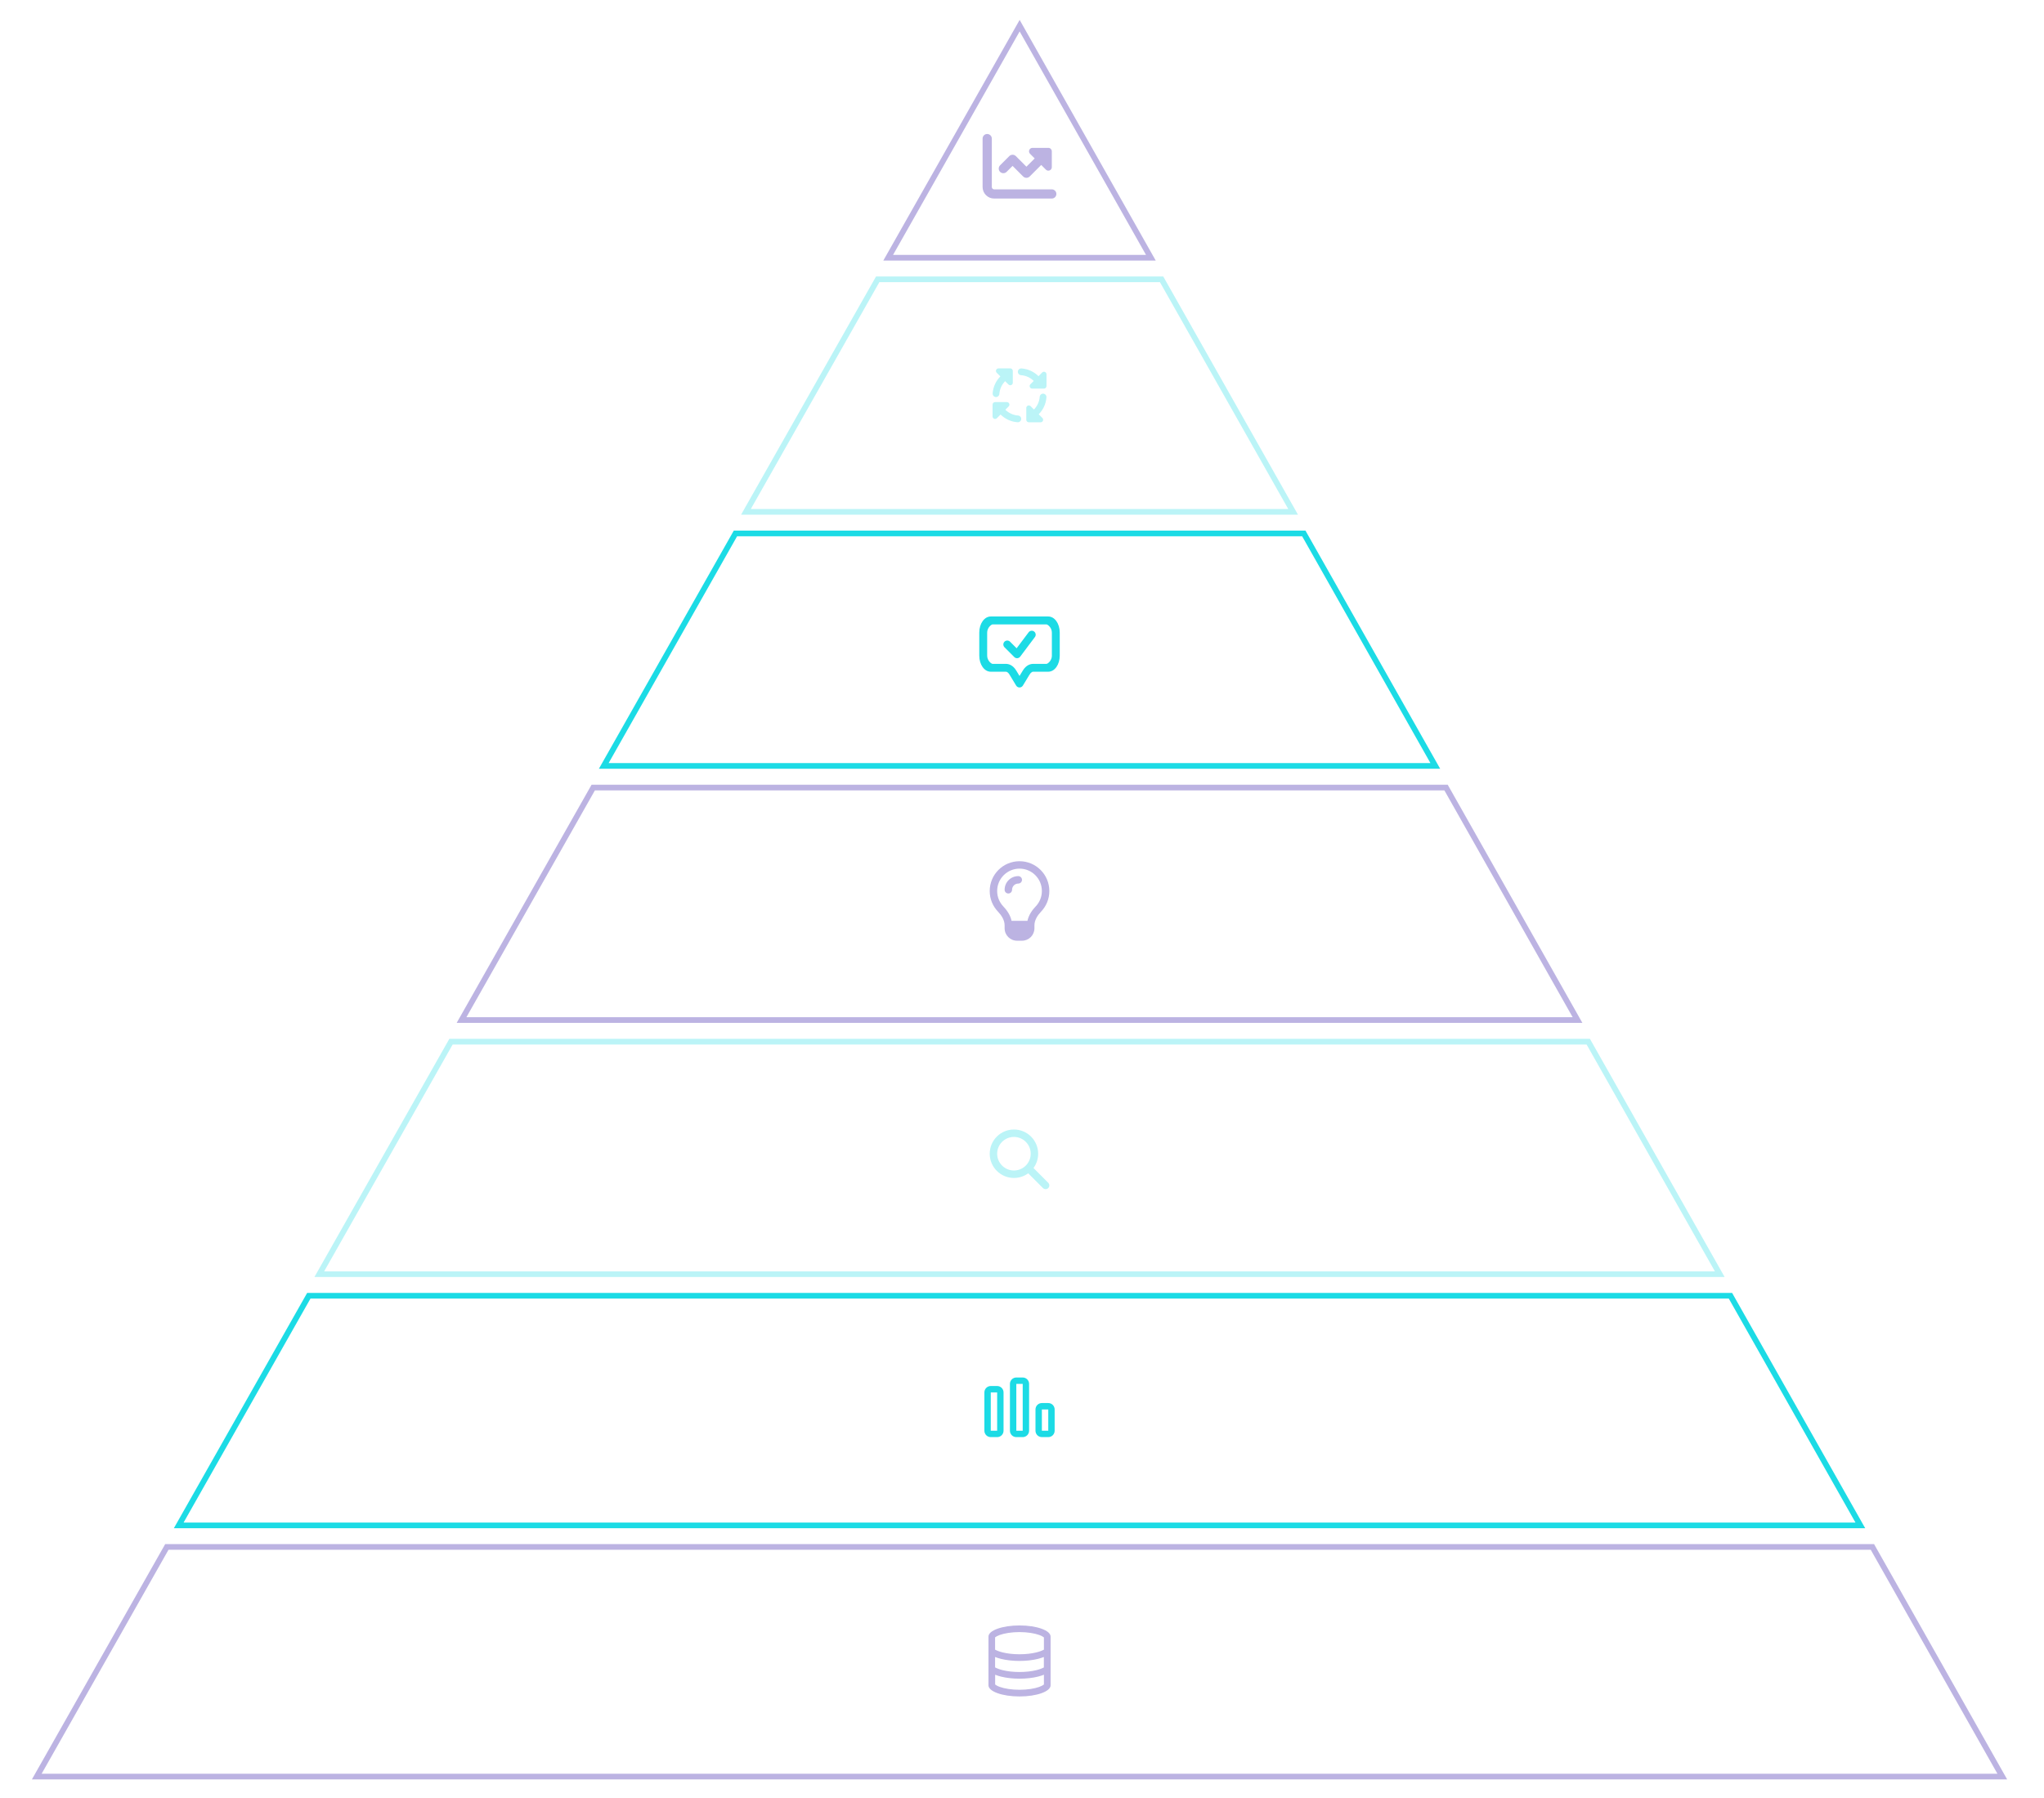 <?xml version="1.0" encoding="UTF-8"?><svg id="uuid-0dc4eea2-ec2c-4e20-92f4-c1893687216b" xmlns="http://www.w3.org/2000/svg" viewBox="0 0 719.96 633.2"><defs><style>.uuid-e21b8ffa-3681-4f2c-8d49-4ffa1ad3253a{stroke:#bcb3e2;}.uuid-e21b8ffa-3681-4f2c-8d49-4ffa1ad3253a,.uuid-c7afef18-f32c-4394-96ab-fa2a93654fae,.uuid-75e13521-fd29-4bec-8cf5-34078697bdfd{fill:none;stroke-miterlimit:10;stroke-width:2px;}.uuid-80b457b8-fb47-4e13-a8bb-50d786ac0ee7{fill:#bcb3e2;}.uuid-d41c5579-c94c-4725-bda4-20fdc1135c84{fill-rule:evenodd;}.uuid-d41c5579-c94c-4725-bda4-20fdc1135c84,.uuid-02fc7052-8c26-47ed-a0e7-608ab624eced{fill:#1cdbe5;}.uuid-c7afef18-f32c-4394-96ab-fa2a93654fae{stroke:#1cdbe5;}.uuid-75e13521-fd29-4bec-8cf5-34078697bdfd{stroke:#bbf4f7;}.uuid-407dd7e7-de48-4863-afd6-05b0401d7e28{fill:#bbf4f7;}</style></defs><polygon class="uuid-e21b8ffa-3681-4f2c-8d49-4ffa1ad3253a" points="208.96 277.38 162.57 359.27 555.65 359.27 509.34 277.38 208.96 277.38"/><polygon class="uuid-e21b8ffa-3681-4f2c-8d49-4ffa1ad3253a" points="405.37 90.77 359.15 9.04 312.85 90.77 405.37 90.77"/><polygon class="uuid-75e13521-fd29-4bec-8cf5-34078697bdfd" points="605.75 448.77 559.43 366.88 158.86 366.88 112.47 448.77 605.75 448.77"/><polygon class="uuid-c7afef18-f32c-4394-96ab-fa2a93654fae" points="259.05 187.88 212.66 269.77 505.56 269.77 459.24 187.88 259.05 187.88"/><polygon class="uuid-75e13521-fd29-4bec-8cf5-34078697bdfd" points="309.15 98.38 262.75 180.27 455.47 180.27 409.15 98.38 309.15 98.38"/><polygon class="uuid-c7afef18-f32c-4394-96ab-fa2a93654fae" points="108.77 456.38 62.95 537.26 655.27 537.26 609.52 456.38 108.77 456.38"/><path class="uuid-80b457b8-fb47-4e13-a8bb-50d786ac0ee7" d="M367.7,576.7v4.33c-.65.35-1.54.69-2.68.97-1.66.41-3.7.65-5.92.65s-4.26-.24-5.92-.65c-1.13-.28-2.03-.62-2.68-.97v-4.33l.03-.02c.26-.22.78-.52,1.62-.83,1.67-.59,4.12-1.01,6.94-1.01s5.28.42,6.94,1.01c.84.3,1.36.61,1.62.83l.03.02ZM367.7,593.3l-.03.02c-.26.22-.78.52-1.62.83-1.67.6-4.12,1.01-6.94,1.01s-5.28-.42-6.94-1.01c-.84-.3-1.36-.61-1.62-.83l-.03-.02v-3.44c.65.26,1.36.48,2.11.67,1.87.46,4.1.72,6.48.72s4.61-.26,6.48-.72c.75-.19,1.46-.41,2.11-.67v3.44ZM367.7,587.28c-.65.35-1.54.69-2.68.97-1.66.41-3.7.65-5.92.65s-4.26-.24-5.92-.65c-1.13-.28-2.03-.62-2.68-.97v-3.67c.65.26,1.36.48,2.11.67,1.87.46,4.1.72,6.48.72s4.61-.26,6.48-.72c.75-.19,1.46-.41,2.11-.67v3.67ZM370.05,593.6v-17.19c0-2.16-4.9-3.91-10.94-3.91s-10.94,1.75-10.94,3.91v17.19c0,2.16,4.9,3.91,10.94,3.91s10.94-1.75,10.94-3.91Z"/><path class="uuid-02fc7052-8c26-47ed-a0e7-608ab624eced" d="M351.23,490.42h-2.25v13.5h2.25v-13.5ZM353.48,490.42v13.5c0,1.24-1.01,2.25-2.25,2.25h-2.25c-1.24,0-2.25-1.01-2.25-2.25v-13.5c0-1.24,1.01-2.25,2.25-2.25h2.25c1.24,0,2.25,1.01,2.25,2.25ZM357.98,487.42v16.5h2.25v-16.5h-2.25ZM360.23,485.17c1.24,0,2.25,1.01,2.25,2.25v16.5c0,1.24-1.01,2.25-2.25,2.25h-2.25c-1.24,0-2.25-1.01-2.25-2.25v-16.5c0-1.24,1.01-2.25,2.25-2.25h2.25ZM366.98,496.42v7.5h2.25v-7.5h-2.25ZM369.23,494.17c1.24,0,2.25,1.01,2.25,2.25v7.5c0,1.24-1.01,2.25-2.25,2.25h-2.25c-1.24,0-2.25-1.01-2.25-2.25v-7.5c0-1.24,1.01-2.25,2.25-2.25h2.25Z"/><path class="uuid-407dd7e7-de48-4863-afd6-05b0401d7e28" d="M365.67,406.36c0,1.88-.61,3.62-1.64,5.03l5.19,5.2c.51.51.51,1.35,0,1.86s-1.35.51-1.86,0l-5.19-5.2c-1.41,1.03-3.15,1.64-5.03,1.64-4.71,0-8.53-3.82-8.53-8.53s3.82-8.53,8.53-8.53,8.53,3.82,8.53,8.53ZM357.14,412.26c3.26,0,5.91-2.65,5.91-5.91s-2.65-5.91-5.91-5.91-5.91,2.65-5.91,5.91,2.65,5.91,5.91,5.91Z"/><path class="uuid-80b457b8-fb47-4e13-a8bb-50d786ac0ee7" d="M364.82,319.24c1.34-1.42,2.16-3.32,2.16-5.42,0-4.35-3.53-7.88-7.87-7.88s-7.88,3.53-7.88,7.88c0,2.1.82,4,2.16,5.42,1.16,1.22,2.46,2.95,2.91,5.08h5.6c.46-2.13,1.75-3.86,2.91-5.08ZM366.73,321.05c-1.29,1.36-2.37,3.02-2.37,4.9v1c0,2.42-1.96,4.38-4.37,4.38h-1.75c-2.42,0-4.38-1.96-4.38-4.38v-1c0-1.88-1.08-3.54-2.37-4.9-1.79-1.88-2.88-4.42-2.88-7.22,0-5.8,4.7-10.5,10.5-10.5s10.5,4.7,10.5,10.5c0,2.8-1.09,5.34-2.88,7.22ZM356.48,313.39c0,.73-.59,1.31-1.31,1.31s-1.31-.59-1.31-1.31c0-2.66,2.15-4.81,4.81-4.81.73,0,1.31.59,1.31,1.31s-.59,1.31-1.31,1.31c-1.21,0-2.19.98-2.19,2.19Z"/><path class="uuid-407dd7e7-de48-4863-afd6-05b0401d7e28" d="M367.49,138.65c-.65-.04-1.22.45-1.27,1.1-.12,1.74-.88,3.32-2.03,4.49l-1.18-1.18c-.26-.26-.64-.33-.97-.19-.33.14-.55.46-.55.82v4.16c0,.49.4.89.89.89h4.16c.36,0,.69-.22.82-.55s.06-.72-.19-.97l-1.3-1.3c1.55-1.57,2.56-3.67,2.72-6,.04-.65-.45-1.22-1.1-1.27h0ZM351.06,131.27l1.3,1.3c-1.55,1.57-2.56,3.67-2.72,6-.04.65.45,1.22,1.1,1.27.66.05,1.22-.45,1.27-1.1.12-1.74.88-3.32,2.03-4.49l1.18,1.18c.26.26.64.33.97.19s.55-.46.55-.82v-4.16c0-.49-.4-.89-.89-.89h-4.16c-.36,0-.69.22-.82.55-.14.33-.06.72.19.97ZM358.52,130.87c-.04.65.45,1.22,1.1,1.27,1.74.12,3.32.88,4.49,2.03l-1.18,1.18c-.26.26-.33.64-.19.97.14.33.46.55.82.55h4.16c.49,0,.89-.4.89-.89v-4.16c0-.36-.22-.69-.55-.82-.33-.14-.72-.06-.97.19l-1.3,1.3c-1.57-1.55-3.67-2.56-6-2.72-.65-.04-1.22.45-1.27,1.1ZM351.13,147.3l1.3-1.3c1.57,1.55,3.67,2.56,6,2.72.65.04,1.22-.45,1.27-1.1s-.45-1.22-1.1-1.27c-1.74-.12-3.32-.88-4.49-2.03l1.18-1.18c.26-.26.33-.64.19-.97s-.46-.55-.82-.55h-4.16c-.49,0-.89.4-.89.89v4.16c0,.36.22.69.55.82s.72.06.97-.19Z"/><polygon class="uuid-e21b8ffa-3681-4f2c-8d49-4ffa1ad3253a" points="58.77 544.85 12.95 625.73 705.27 625.73 659.52 544.85 58.77 544.85"/><path class="uuid-80b457b8-fb47-4e13-a8bb-50d786ac0ee7" d="M347.73,47.2c.9,0,1.62.73,1.62,1.62v17.06c0,.45.37.81.81.81h20.31c.9,0,1.62.73,1.62,1.62s-.73,1.62-1.62,1.62h-20.31c-2.24,0-4.06-1.82-4.06-4.06v-17.06c0-.9.73-1.62,1.62-1.62ZM364.46,55.81l-1.65-1.65c-.77-.77-.22-2.08.86-2.08h5.59c.68,0,1.22.54,1.22,1.22v5.59c0,1.09-1.32,1.63-2.08.86l-1.65-1.65-4.06,4.06c-.63.63-1.67.63-2.3,0l-3.73-3.73-2.1,2.1c-.63.63-1.67.63-2.3,0s-.63-1.67,0-2.3l3.25-3.25c.63-.63,1.67-.63,2.3,0l3.73,3.73,2.91-2.91h0Z"/><path class="uuid-d41c5579-c94c-4725-bda4-20fdc1135c84" d="M353.81,227.97c-.54-.54-.54-1.42,0-1.96.54-.54,1.42-.54,1.96,0l2.32,2.32,4.22-5.62c.46-.61,1.33-.74,1.94-.28.61.46.74,1.33.28,1.94l-5.18,6.9c-.51.68-1.5.75-2.09.15l-3.45-3.45Z"/><path class="uuid-d41c5579-c94c-4725-bda4-20fdc1135c84" d="M369.23,217.13h-20.24c-2.27,0-4.06,2.5-4.06,5.68v8.1c0,3.18,1.78,5.68,4.06,5.68h5.28c.17,0,.69,0,1.31,1.02l2.34,3.86c.54.89,1.83.89,2.37,0l2.34-3.86c.62-1.02,1.13-1.02,1.3-1.02h5.28c2.27,0,4.06-2.49,4.06-5.68v-8.1c0-3.18-1.78-5.68-4.06-5.68ZM370.51,230.92c0,1.77-1.48,2.9-1.91,2.9h-4.65c-1.03,0-2.49.41-3.68,2.35l-1.16,1.91-1.16-1.91c-1.18-1.94-2.65-2.35-3.68-2.35h-4.65c-.44,0-1.91-1.13-1.91-2.9v-8.1h0c0-1.77,1.48-2.9,1.91-2.9h18.97c.44,0,1.91,1.13,1.91,2.9v8.1Z"/></svg>